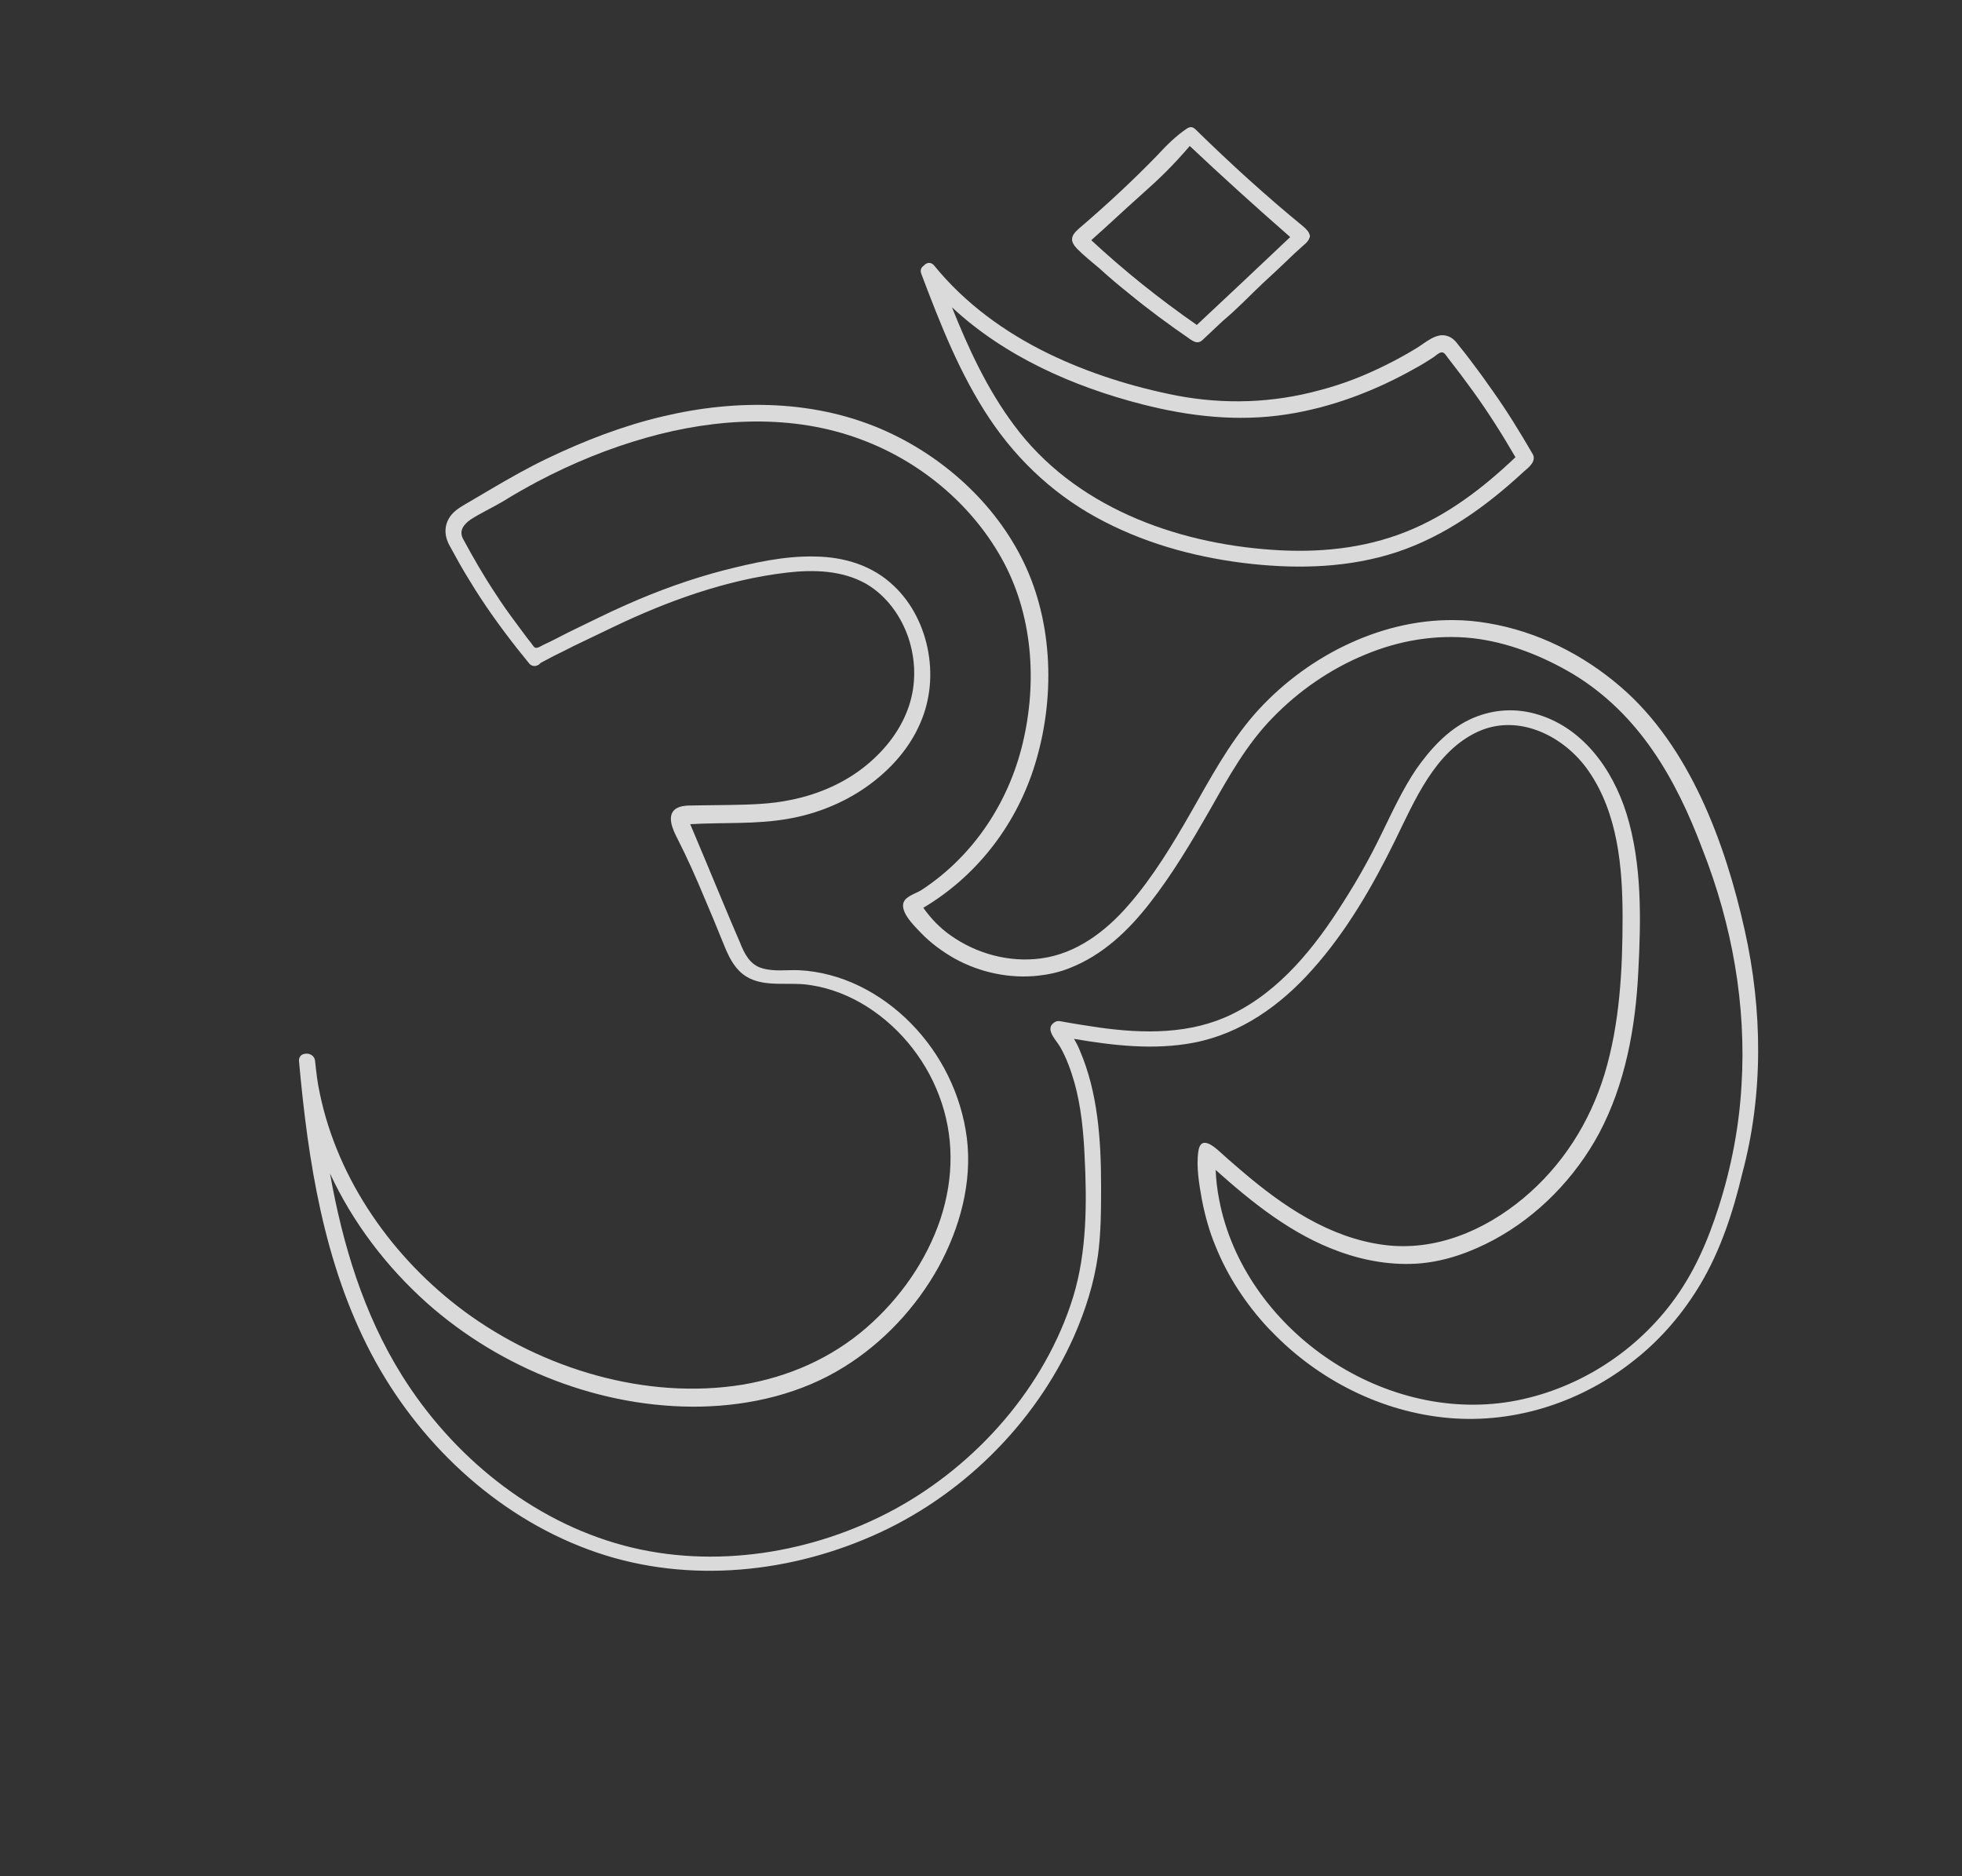 <?xml version="1.0" encoding="UTF-8" standalone="no"?>
<!DOCTYPE svg PUBLIC "-//W3C//DTD SVG 1.1//EN" "http://www.w3.org/Graphics/SVG/1.1/DTD/svg11.dtd">
<svg width="100%" height="100%" viewBox="0 0 500 478" version="1.1" xmlns="http://www.w3.org/2000/svg" xmlns:xlink="http://www.w3.org/1999/xlink" xml:space="preserve" xmlns:serif="http://www.serif.com/" style="fill-rule:evenodd;clip-rule:evenodd;stroke-linejoin:round;stroke-miterlimit:2;">
    <rect x="0" y="0" width="500" height="478" fill="#333333" stroke="none"/>
    <g>
        <path d="M137.8,169.3C137.8,169.3 137.8,169.2 137.8,169.3C137.8,169.2 137.8,169.2 137.8,169.3C137.8,169.2 137.8,169.3 137.8,169.3Z" style="fill:white;fill-opacity:0.82;fill-rule:nonzero;"/>
        <path d="M444.6,236.9C439.7,214.9 430.6,190.1 413,175C403.5,166.8 391.8,160.9 379.3,158.8C376.4,158.3 373.4,158 370.4,158C351.2,157.8 332.1,167.8 319.6,182.1C313.1,189.6 308.4,198.4 303.5,207C298.8,215.2 293.8,223.5 287.6,230.6C281.8,237.3 274.3,243 265.3,244.2C257.2,245.3 248.8,243 242.2,238.3C239.5,236.4 237.2,234 235.3,231.3C248.6,223.4 258.4,210.9 263.3,196.2C268.7,179.8 268.7,160.7 261.6,144.8C254.7,129.4 241.4,117 226.1,110C208.2,101.8 187.8,101.6 168.9,106.1C158.7,108.5 148.9,112.3 139.5,116.8C134.7,119.1 130.1,121.7 125.5,124.4C123.6,125.5 121.8,126.6 119.9,127.7C118.2,128.7 116.4,129.6 115.1,131.1C113.2,133.4 113.1,136.1 114.4,138.7C116.1,141.8 117.7,144.8 119.6,147.8C123.2,153.8 127.3,159.5 131.6,165C132.7,166.4 133.8,167.7 134.9,169.1C135.7,170 136.9,169.8 137.6,169.1L137.7,169L137.6,169C138.8,168.4 140,167.7 141.2,167.1C142.9,166.3 144.6,165.4 146.2,164.6C149.5,163 152.7,161.5 156,159.9C169.9,153.2 185.1,147.7 200.5,145.9C207.4,145.1 214.7,145.3 220.8,148.8C225.9,151.8 229.6,156.9 231.5,162.5C233.4,168.2 233.5,174.4 231.6,180C229.6,185.9 225.7,190.9 221,194.8C215.5,199.4 208.6,202.4 201.6,203.8C196.5,204.9 191.3,205 186.2,205.1C183.6,205.1 181,205.2 178.4,205.2C176.5,205.3 174.2,205 172.5,205.9C169.6,207.5 171.5,211.5 172.6,213.6C175.2,218.7 177.5,223.9 179.7,229.2C181.2,232.7 182.7,236.3 184.1,239.8C185.2,242.5 186.3,245.3 188.4,247.4C192.8,251.8 199.3,250.3 204.9,250.8C210,251.3 214.9,253 219.3,255.5C228.4,260.7 235.6,269.3 239.3,279.1C243.2,289.3 243.1,300.1 239.7,310.5C236.1,321.3 229.3,330.9 220.8,338.3C211.8,346.1 201,350.8 189.3,352.8C164.7,356.8 138.2,348.8 118.3,334.1C100.2,320.7 86.1,300.8 81.5,278.6C80.9,275.9 80.6,273.2 80.3,270.4C80.2,268.9 78.8,268.3 77.7,268.5C76.8,268.6 76.1,269.3 76.2,270.4C78.5,295.9 82.5,321.9 94.6,344.9C106.4,367.3 126.1,386 149.9,394.8C173.3,403.5 199.6,401.3 222.2,391.4C244.7,381.6 263.7,363 273.7,340.5C276.6,333.9 278.8,327 279.8,319.9C280.6,314 280.6,308 280.6,302.1C280.6,290.6 279.8,278.4 275.2,267.7C274.8,266.7 274.3,265.7 273.7,264.7C283.7,266.4 294,267.6 304.1,265.7C316.2,263.4 326.3,256.2 334.4,247.1C343.1,237.4 349.8,225.8 355.5,214.2C360.5,204 365.7,191.4 376.7,186.4C387.1,181.7 398.7,187.6 404.8,196.4C412.3,207.2 413.5,221 413.5,233.7C413.5,247.1 412.8,260.8 408.9,273.7C405.1,286.1 398.1,297.1 388.1,305.4C378.2,313.6 365.7,318.9 352.7,317.2C338.8,315.4 326.9,307.3 316.5,298.4C314.9,297 313.3,295.7 311.8,294.3C310.3,293 306.1,288.6 305.4,293.3C304.8,297.2 305.6,301.8 306.3,305.7C307.1,309.8 308.2,313.8 309.8,317.6C312.9,325.3 317.6,332.4 323.3,338.5C323.5,338.7 323.8,339 324,339.2C335.9,351.6 352.1,359.8 369.2,361.3C386.3,362.8 403.4,357.1 416.7,346.4C423.4,341.1 429,334.5 433.4,327.1C438.5,318.5 441.7,308.7 444,299C449.4,278.9 449.2,257.4 444.6,236.9ZM443.8,276.7C443.2,287.1 441.2,297.5 438,307.5C435.2,316.3 431.6,324.6 426,332C416.1,345.1 401.3,354.3 385.1,357.1C368.5,359.9 351.5,355.3 337.7,345.7C324.2,336.3 313.8,322 310.7,305.7C310.2,303.2 309.9,300.6 309.8,298.1C319.2,306.5 329.3,314.6 341.3,318.9C347.9,321.3 355,322.5 362,321.9C368.6,321.3 374.9,319 380.7,315.9C392,309.8 401.4,300.1 407.5,288.8C414.2,276.2 416.8,261.8 417.5,247.7C418.2,234.4 418.5,220.2 414.5,207.3C410.9,195.8 403.1,185 391,181.8C385.4,180.3 379.6,180.9 374.4,183.4C368.8,186.1 364.4,191 360.9,196C357.4,201.2 354.8,206.9 352.1,212.4C349.2,218.4 345.9,224.3 342.3,229.9C335.2,241.2 326.3,252.4 314,258.4C303.4,263.6 291.4,263.4 280,261.8C276.7,261.3 273.4,260.8 270.2,260.2C269.6,260.1 269.1,260.2 268.7,260.5C266.1,262.2 269.2,265 270.2,266.8C271.8,269.6 272.9,272.7 273.8,275.8C275.5,281.9 276.1,288.2 276.4,294.5C277,306.4 277,318.9 273.5,330.4C266.4,353.4 248.9,373.2 227.9,384.6C207.2,395.8 181.9,399.9 159,393.8C135.4,387.5 115.2,370.9 102.4,350.4C92.6,334.7 87.3,317 84.1,299C89.9,311.5 98.5,322.8 108.8,332C127.7,348.8 153.3,358.9 178.7,358.4C191.4,358.1 204.2,355.1 215.1,348.3C225.1,342.1 233.5,333.1 239.2,322.8C244.6,312.9 247.8,301.3 246.4,290C245,279 239.9,268.6 232.1,260.7C224.5,253 214.4,247.7 203.5,247.2C200.4,247.1 197.2,247.6 194.2,246.7C191.1,245.8 189.7,243 188.6,240.2C185.5,233.1 182.6,225.9 179.6,218.8C178.4,215.9 177.1,212.9 175.9,210C184.3,209.5 192.7,210.1 201,208.6C207.9,207.4 214.7,204.7 220.5,200.7C226.1,196.8 231,191.7 234,185.4C236.9,179.4 237.7,172.8 236.6,166.3C235.5,159.9 232.5,153.7 227.8,149.3C222.4,144.1 215.2,141.9 207.7,141.8C199.9,141.6 192,143.4 184.5,145.3C176,147.5 167.7,150.5 159.6,154.1C154.6,156.3 149.7,158.8 144.7,161.2C142.7,162.2 140.7,163.3 138.7,164.2C138,164.5 137,165.3 136.3,165C136,164.8 135.6,164.2 135.4,163.9C134,162.2 132.7,160.3 131.4,158.6C129.6,156.2 127.9,153.8 126.3,151.3C123.3,146.8 120.6,142.1 118,137.3C116.9,135.2 118.2,133.6 119.9,132.4C122.5,130.7 125.4,129.4 128.1,127.8C131,126 134,124.3 137,122.7C145.9,118 155.2,114.2 164.8,111.5C182.5,106.5 202,105.4 219.5,112C234.3,117.5 247.3,128.2 255.1,142C263.2,156.3 264.4,173.7 260.6,189.5C257,204.5 248.1,218 235.1,226.6C233.8,227.5 232.1,227.9 230.9,229C228.3,231.5 233,235.9 234.7,237.7C237.2,240.3 240.2,242.5 243.4,244.3C249.8,247.8 257.3,249.4 264.6,248.6C267.3,248.3 270,247.7 272.5,246.7C281,243.4 287.6,237.1 293.1,230C298.8,222.7 303.6,214.6 308.2,206.6C312.9,198.3 317.6,189.7 324.4,182.8C331,176 339.1,170.4 347.9,166.8C356.5,163.2 365.9,161.6 375.2,162.6C384.2,163.6 393,167.1 400.8,171.7C417.7,181.9 427.1,198.4 433.9,216.5C441.4,235.6 445.1,256.1 443.8,276.7Z" style="fill:white;fill-opacity:0.82;fill-rule:nonzero;"/>
        <path d="M390.6,115.7C387.4,110.2 384.1,104.8 380.4,99.6C378.6,97 376.7,94.4 374.8,91.9C373.9,90.7 372.9,89.4 371.9,88.2C371.1,87.1 370.2,86 368.8,85.6C366,84.7 363.3,87.3 361,88.7C358.4,90.3 355.8,91.7 353.2,93C347.8,95.7 342.2,97.9 336.4,99.4C324.4,102.7 312.1,103.1 299.9,100.8C288.7,98.6 277.5,95.1 267.2,90.1C256.1,84.7 245.9,77.3 238.1,67.7C237.2,66.6 236.1,66.9 235.4,67.7C234.8,68.1 234.4,68.8 234.8,69.8C239.6,82.5 244.6,95.3 252.2,106.7C259.7,117.9 269.6,126.9 281.6,133C293.3,139 306.1,142.3 319.1,143.7C331.4,145 344,144.6 355.9,140.7C368.3,136.6 378.9,128.9 388.4,120.1C389.6,119.1 391.6,117.5 390.6,115.7ZM324.3,140.1C299.3,138.4 273.7,129 258.4,108.3C251.6,99.2 246.8,88.8 242.6,78.3C256,90.8 273.5,98.5 291,103C303.1,106.1 315.4,107.5 327.8,105.6C339.5,103.8 350.7,99.5 360.9,93.7C362.4,92.9 363.8,92 365.2,91.1C365.8,90.7 366.5,90 367.2,89.8C368.1,89.6 368.5,90.6 369,91.2C371.2,94 373.3,96.8 375.4,99.7C379.3,105.1 382.9,110.8 386.2,116.5C378,124.3 368.9,131.3 358.3,135.5C347.5,139.8 335.9,140.9 324.3,140.1Z" style="fill:white;fill-opacity:0.82;fill-rule:nonzero;"/>
        <path d="M333.3,58.9C332.9,58.4 332.5,58 332,57.6C322.6,49.9 313.6,41.7 304.9,33.2C304.5,32.8 304.1,32.4 303.5,32.4C303.1,32.4 302.7,32.6 302.4,32.8C299.6,34.7 297.2,37.1 294.9,39.6C288.6,46.1 281.9,52.3 275,58.2C272.8,60.1 272.6,61.4 274.5,63.4C276.3,65.2 278.3,66.8 280.2,68.4C282.6,70.6 285.1,72.7 287.6,74.7C292.7,78.9 298,82.8 303.4,86.5C304,86.9 304.7,87.3 305.4,87.2C306,87.1 306.4,86.7 306.8,86.3C308.4,84.8 310.1,83.2 311.7,81.7C315.3,78.7 318.6,75.2 322,72C324.1,70.1 326.1,68.2 328.2,66.2C329.2,65.2 330.3,64.2 331.3,63.3C332.1,62.5 333.4,61.7 333.7,60.6C334,60.2 333.7,59.5 333.3,58.9ZM305,82.8C295.5,76.2 286.5,69 278.1,61.2C282.5,57.3 286.7,53.3 291.1,49.4C295.4,45.6 299,42.1 303.2,37.2C311.6,45.1 320.1,52.8 328.8,60.4C320.9,67.9 313,75.3 305,82.8Z" style="fill:white;fill-opacity:0.82;fill-rule:nonzero;"/>
    </g>
</svg>

